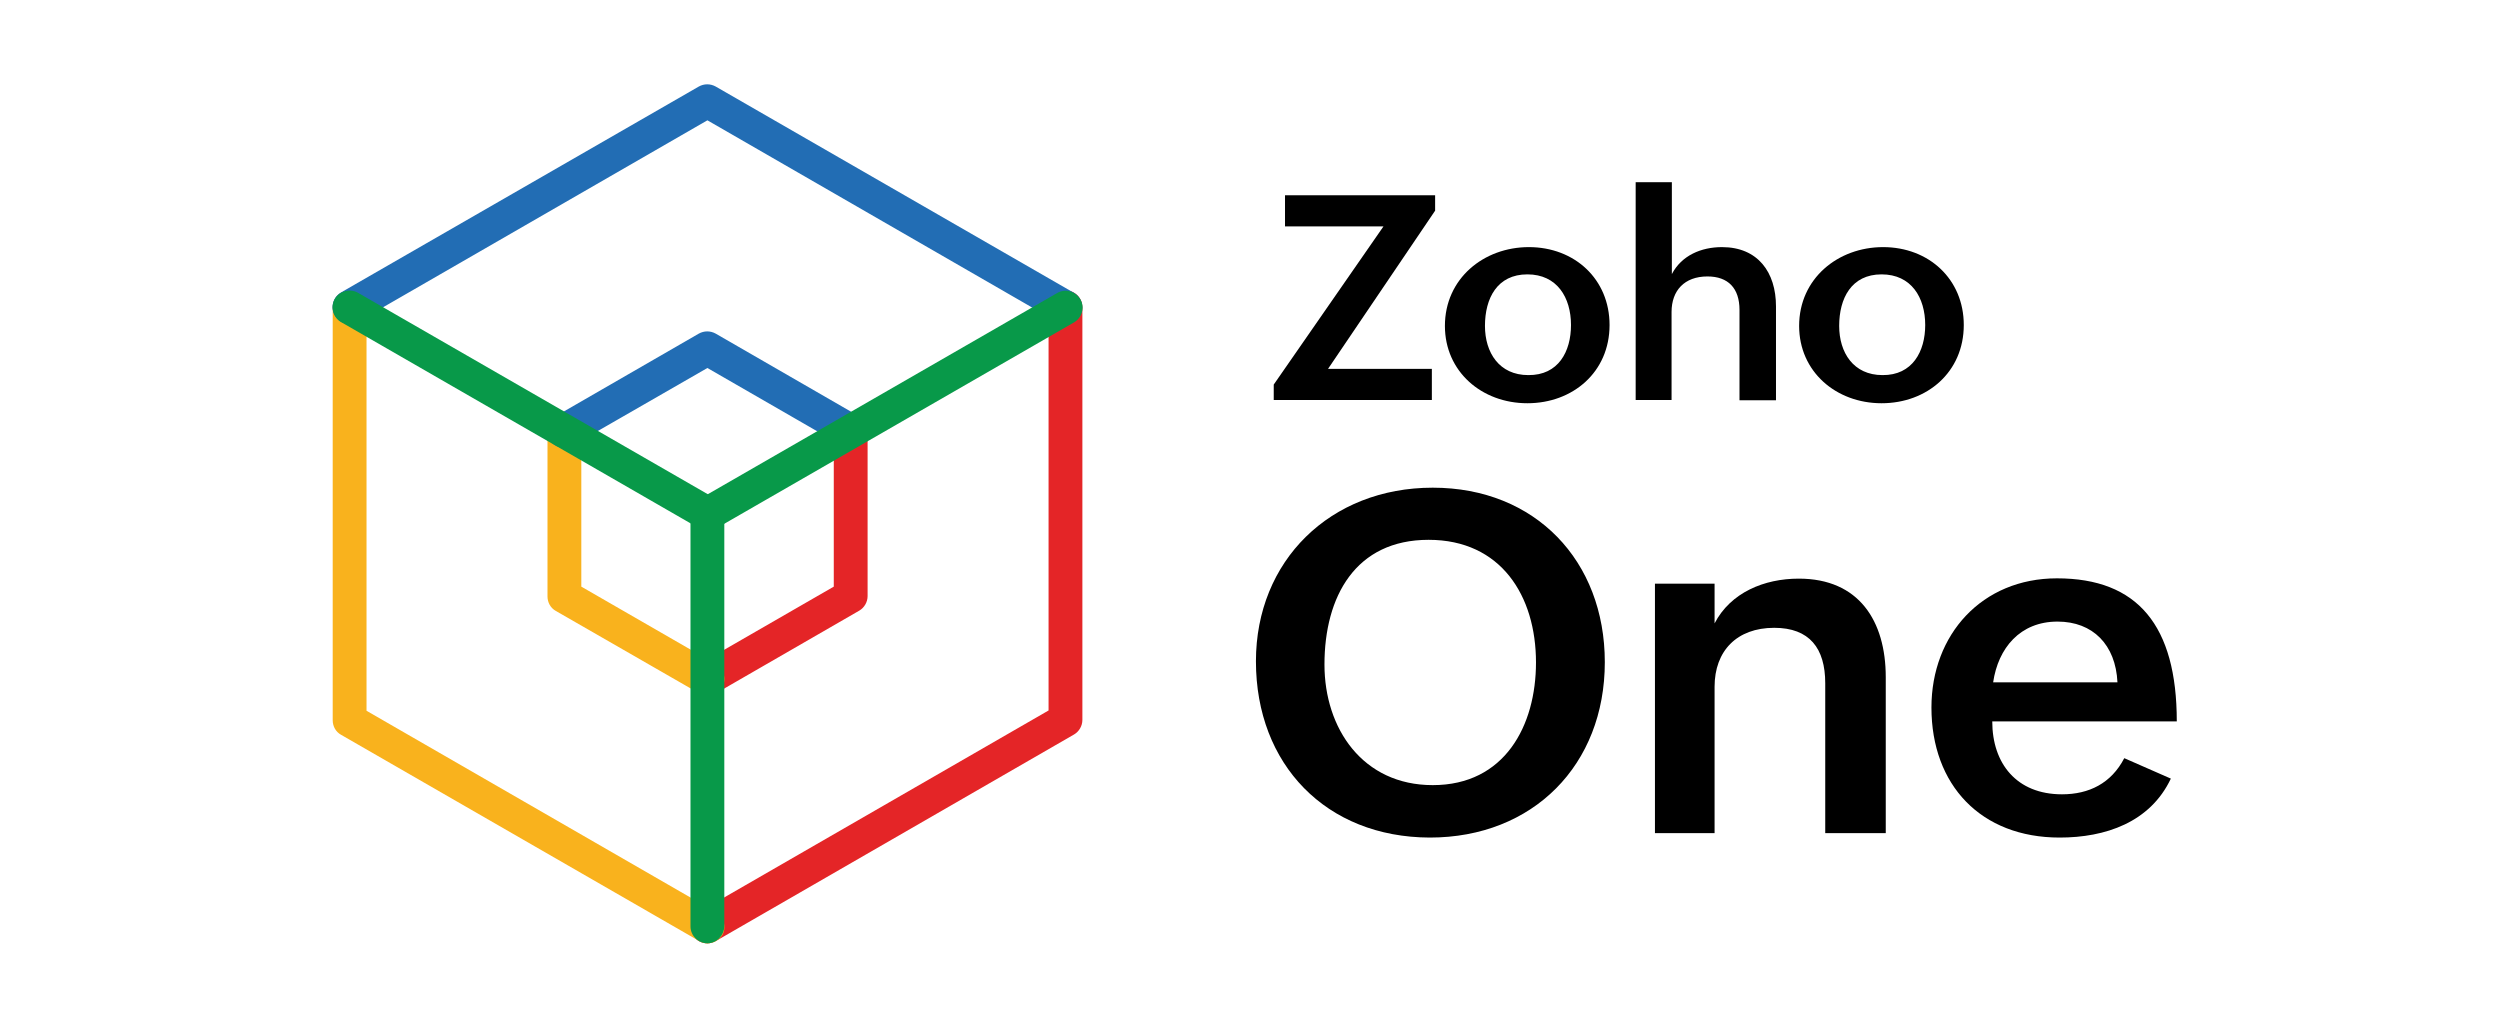 <?xml version="1.0" encoding="UTF-8" standalone="no"?>
<!DOCTYPE svg PUBLIC "-//W3C//DTD SVG 1.1//EN" "http://www.w3.org/Graphics/SVG/1.1/DTD/svg11.dtd">
<svg width="100%" height="100%" viewBox="0 0 300 124" version="1.1" xmlns="http://www.w3.org/2000/svg" xmlns:xlink="http://www.w3.org/1999/xlink" xml:space="preserve" xmlns:serif="http://www.serif.com/" style="fill-rule:evenodd;clip-rule:evenodd;stroke-linejoin:round;stroke-miterlimit:2;">
    <g transform="matrix(1,0,0,1,-326.5,0)">
        <g id="Artboard2" transform="matrix(1,0,0,0.411,326.5,0)">
            <rect x="0" y="0" width="300" height="300" style="fill:none;"/>
            <g id="one.svg" transform="matrix(0.356,0,0,0.865,150,150)">
                <g transform="matrix(1,0,0,1,-322,-148)">
                    <g>
                        <g>
                            <path d="M324,197.8C324,163.9 349,139.2 383.6,139.2C418.2,139.2 441.6,163.9 441.6,198.1C441.6,232.8 417.4,257.3 382.6,257.3C347.7,257.2 324,232.7 324,197.8ZM418.4,198.2C418.4,175.7 406.6,156.8 382.2,156.8C357.6,156.8 347.1,175.9 347.1,198.9C347.1,220.5 360,239.6 383.6,239.6C407.9,239.6 418.4,219.5 418.4,198.2Z" style="fill-rule:nonzero;"/>
                            <path d="M458.5,171.6L478.6,171.6L478.6,185C484,174.6 495.3,169.9 507,169.9C527.2,169.9 536.3,184.1 536.3,203.2L536.3,255.8L515.9,255.8L515.9,205.2C515.9,193.4 510.6,186.5 498.7,186.5C486.1,186.5 478.6,194.3 478.6,206.4L478.6,255.8L458.5,255.8L458.5,171.6Z" style="fill-rule:nonzero;"/>
                            <path d="M632.4,237.4C625.4,252.2 610.3,257.3 594.9,257.3C568.4,257.3 551.7,239.6 551.7,213.4C551.7,188.8 568.7,169.8 594,169.8C621.2,169.8 634.4,185.7 634.4,218.1L572.2,218.1C572.2,232.3 580.4,242.7 595.7,242.7C604.8,242.7 612.3,239 616.7,230.5L632.4,237.4ZM614.4,204.9C613.8,192.2 606.1,184.4 594.2,184.4C581.6,184.4 574.2,193.3 572.5,204.9L614.4,204.9Z" style="fill-rule:nonzero;"/>
                        </g>
                        <g>
                            <path d="M330,104.4L367,51L333.8,51L333.8,40.5L384.4,40.5L384.4,45.7L348.3,99.1L383.3,99.1L383.3,109.6L330,109.6L330,104.4Z" style="fill-rule:nonzero;"/>
                            <path d="M416,58C431.4,58 443.2,68.8 443.2,84.3C443.2,100.2 430.8,110.7 415.5,110.7C400.1,110.7 387.7,100 387.7,84.6C387.7,68.6 400.8,58 416,58ZM430.2,84.3C430.2,75 425.5,67.2 415.5,67.2C405.3,67.2 401.2,75.3 401.2,84.6C401.2,93.6 406,101.2 415.8,101.2C426,101.3 430.2,93.2 430.2,84.3Z" style="fill-rule:nonzero;"/>
                            <path d="M452,36.1L464.2,36.1L464.2,67.1C467.5,60.8 474.1,58 481.1,58C493.2,58 499.3,66.5 499.3,78L499.3,109.7L487,109.7L487,79.2C487,71.9 483.2,67.9 476.2,67.9C468.4,67.9 464.1,72.7 464.1,79.9L464.1,109.6L452,109.6L452,36.1Z" style="fill-rule:nonzero;"/>
                            <path d="M535.4,58C550.8,58 562.6,68.8 562.6,84.3C562.6,100.2 550.2,110.7 534.9,110.7C519.5,110.7 507.1,100 507.1,84.6C507.1,68.6 520.2,58 535.4,58ZM549.6,84.3C549.6,75 544.9,67.2 534.9,67.2C524.7,67.2 520.6,75.3 520.6,84.6C520.6,93.6 525.4,101.2 535.2,101.2C545.3,101.3 549.6,93.2 549.6,84.3Z" style="fill-rule:nonzero;"/>
                        </g>
                    </g>
                    <g>
                        <g>
                            <path d="M139.1,293C137.1,293 135.2,292 134.2,290.2C132.6,287.5 133.6,284 136.3,282.4L254.1,214.4L254.1,78.3C254.1,75.1 256.7,72.6 259.8,72.6C262.9,72.6 265.5,75.1 265.5,78.3L265.5,217.6C265.5,219.6 264.4,221.5 262.7,222.5L142,292.2C141,292.7 140,293 139.1,293Z" style="fill:rgb(228,37,39);fill-rule:nonzero;"/>
                        </g>
                        <g>
                            <path d="M139.1,293C138.1,293 137.2,292.7 136.3,292.2L15.6,222.6C13.8,221.6 12.8,219.7 12.8,217.7L12.8,78.4C12.8,75.2 15.3,72.7 18.5,72.7C21.7,72.7 24.2,75.2 24.2,78.4L24.2,214.5L142,282.5C144.7,284.1 145.6,287.6 144.1,290.3C142.9,292 141,293 139.1,293Z" style="fill:rgb(249,178,29);fill-rule:nonzero;"/>
                        </g>
                        <g>
                            <path d="M259.7,84C258.7,84 257.8,83.7 256.9,83.2L139.1,15.2L21.3,83.2C18.6,84.8 15.1,83.8 13.5,81.1C11.9,78.4 12.9,74.9 15.6,73.3L136.2,3.8C138,2.8 140.1,2.8 141.9,3.8L262.6,73.4C265.3,75 266.2,78.5 264.7,81.2C263.6,83 261.7,84 259.7,84Z" style="fill:rgb(34,109,180);fill-rule:nonzero;"/>
                        </g>
                        <g>
                            <path d="M139.1,209.4C137.1,209.4 135.2,208.4 134.2,206.6C132.6,203.9 133.6,200.4 136.3,198.8L181.7,172.6L181.7,120.1C181.7,117 184.3,114.4 187.4,114.4C190.5,114.4 193.1,117 193.1,120.1L193.1,175.8C193.1,177.8 192,179.7 190.3,180.7L142,208.6C141,209.2 140,209.4 139.1,209.4Z" style="fill:rgb(228,37,39);fill-rule:nonzero;"/>
                        </g>
                        <g>
                            <path d="M139.1,209.4C138.1,209.4 137.2,209.1 136.3,208.6L88,180.8C86.2,179.8 85.2,177.9 85.2,175.9L85.2,120.2C85.2,117.1 87.8,114.5 90.9,114.5C94,114.5 96.6,117.1 96.6,120.2L96.6,172.6L142,198.8C144.7,200.4 145.6,203.9 144.1,206.6C142.9,208.4 141,209.4 139.1,209.4Z" style="fill:rgb(249,178,29);fill-rule:nonzero;"/>
                        </g>
                        <g>
                            <path d="M187.3,125.8C186.3,125.8 185.4,125.5 184.5,125L139.1,98.8L93.6,125C90.9,126.6 87.4,125.6 85.8,122.9C84.2,120.2 85.2,116.7 87.9,115.1L136.2,87.2C138,86.2 140.1,86.2 141.9,87.2L190.2,115.1C192.9,116.7 193.8,120.2 192.3,122.9C191.2,124.8 189.3,125.8 187.3,125.8Z" style="fill:rgb(34,109,180);fill-rule:nonzero;"/>
                        </g>
                        <g>
                            <path d="M139.1,153.7C138.1,153.7 137.2,153.4 136.3,152.9L15.6,83.3C12.9,81.7 12,78.2 13.5,75.5C15.1,72.8 18.6,71.9 21.3,73.4L142,143C144.7,144.6 145.6,148.1 144.1,150.8C142.9,152.7 141,153.7 139.1,153.7Z" style="fill:rgb(8,153,73);fill-rule:nonzero;"/>
                        </g>
                        <g>
                            <path d="M139.1,153.7C137.1,153.7 135.2,152.7 134.2,150.9C132.6,148.2 133.6,144.7 136.3,143.1L257,73.5C259.7,71.9 263.2,72.9 264.8,75.6C266.4,78.3 265.4,81.8 262.7,83.4L142,153C141,153.4 140,153.7 139.1,153.7Z" style="fill:rgb(8,153,73);fill-rule:nonzero;"/>
                        </g>
                        <g>
                            <path d="M139.1,293C136,293 133.4,290.4 133.4,287.3L133.4,148C133.4,144.9 136,142.3 139.1,142.3C142.2,142.3 144.8,144.9 144.8,148L144.8,287.3C144.7,290.4 142.2,293 139.1,293Z" style="fill:rgb(8,153,73);fill-rule:nonzero;"/>
                        </g>
                    </g>
                </g>
            </g>
        </g>
    </g>
</svg>
